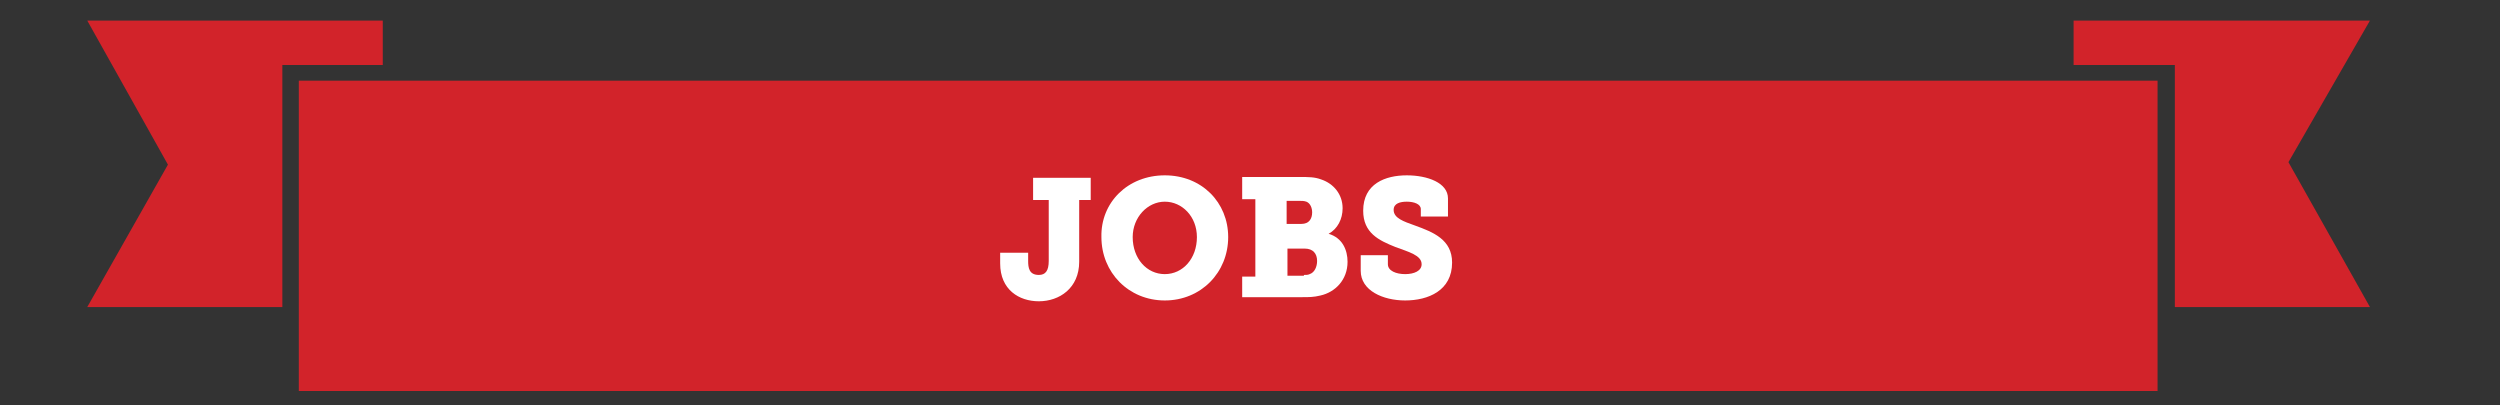 <?xml version="1.0" encoding="utf-8"?>
<!-- Generator: Adobe Illustrator 22.1.0, SVG Export Plug-In . SVG Version: 6.00 Build 0)  -->
<!DOCTYPE svg PUBLIC "-//W3C//DTD SVG 1.1//EN" "http://www.w3.org/Graphics/SVG/1.1/DTD/svg11.dtd">
<svg version="1.1" id="Layer_1" xmlns="http://www.w3.org/2000/svg" xmlns:xlink="http://www.w3.org/1999/xlink" x="0px" y="0px"
	 viewBox="0 0 303.7 49.2" style="enable-background:new 0 0 303.7 49.2;" xml:space="preserve">
<rect x="0" y="0" width="303.7" height="49.2" fill="#333333" stroke="none"/>
<style type="text/css">
	.st0{fill:#D2232A;}
	.st1{fill:#FFFFFF;}
</style>
<polygon class="st0" points="190.2,9.8 108.3,9.8 36.3,9.8 36.3,47.5 108.3,47.5 190.2,47.5 262.1,47.5 262.1,9.8 "/>
<polygon class="st0" points="251.9,2.5 251.9,7.9 262.1,7.9 264.2,7.9 264.2,9.8 264.2,37.3 287.9,37.3 278,19.7 287.9,2.5 "/>
<polygon class="st0" points="10.6,2.5 20.4,20 10.6,37.3 34.3,37.3 34.3,9.8 34.3,7.9 36.3,7.9 46.5,7.9 46.5,2.5 "/>
<g>
	<path class="st1" d="M121.4,30.7h3.5v1c0,0.8,0.1,1.7,1.3,1.7c0.8,0,1.2-0.5,1.2-1.7v-7.4h-1.9v-2.7h7v2.7h-1.4v7.5
		c0,3.2-2.4,4.8-4.9,4.8c-2.4,0-4.7-1.4-4.7-4.6V30.7z"/>
	<path class="st1" d="M141.5,21.3c4.5,0,7.7,3.3,7.7,7.5c0,4.3-3.3,7.7-7.7,7.7s-7.7-3.4-7.7-7.7C133.7,24.6,137,21.3,141.5,21.3z
		 M141.5,33.3c2.2,0,3.9-1.9,3.9-4.5c0-2.5-1.8-4.3-3.9-4.3s-3.9,1.9-3.9,4.3C137.6,31.4,139.3,33.3,141.5,33.3z"/>
	<path class="st1" d="M150.9,33.6h1.6v-9.4h-1.6v-2.7h6.9c1.2,0,1.9,0,2.7,0.3c1.5,0.5,2.6,1.8,2.6,3.5c0,1.3-0.6,2.5-1.7,3.1v0
		c1.7,0.5,2.3,2,2.3,3.4c0,2.2-1.5,3.7-3.3,4.1c-0.8,0.2-1.4,0.2-2.2,0.2h-7.3V33.6z M158.1,27.2c0.9,0,1.3-0.6,1.3-1.4
		c0-0.5-0.2-1.1-0.7-1.3c-0.3-0.1-0.5-0.1-0.9-0.1h-1.5v2.8H158.1z M158.4,33.4c0.3,0,0.5,0,0.7-0.1c0.6-0.2,0.9-0.9,0.9-1.6
		c0-0.9-0.5-1.5-1.5-1.5h-2.1v3.3H158.4z"/>
	<path class="st1" d="M168.6,31v1.1c0,0.8,1,1.2,2.1,1.2s2-0.4,2-1.2c0-1.1-1.6-1.5-3.2-2.1c-2-0.8-3.9-1.7-3.9-4.4
		c0-3.3,2.7-4.3,5.3-4.3c2.5,0,5,0.9,5,2.8v2.2h-3.3v-0.9c0-0.6-0.8-0.9-1.7-0.9c-0.8,0-1.6,0.2-1.6,1c0,1,1.2,1.4,2.6,1.9
		c2.2,0.8,4.5,1.7,4.5,4.5c0,3.4-2.9,4.6-5.7,4.6c-2.7,0-5.4-1.2-5.4-3.6V31H168.6z"/>
</g>
</svg>
